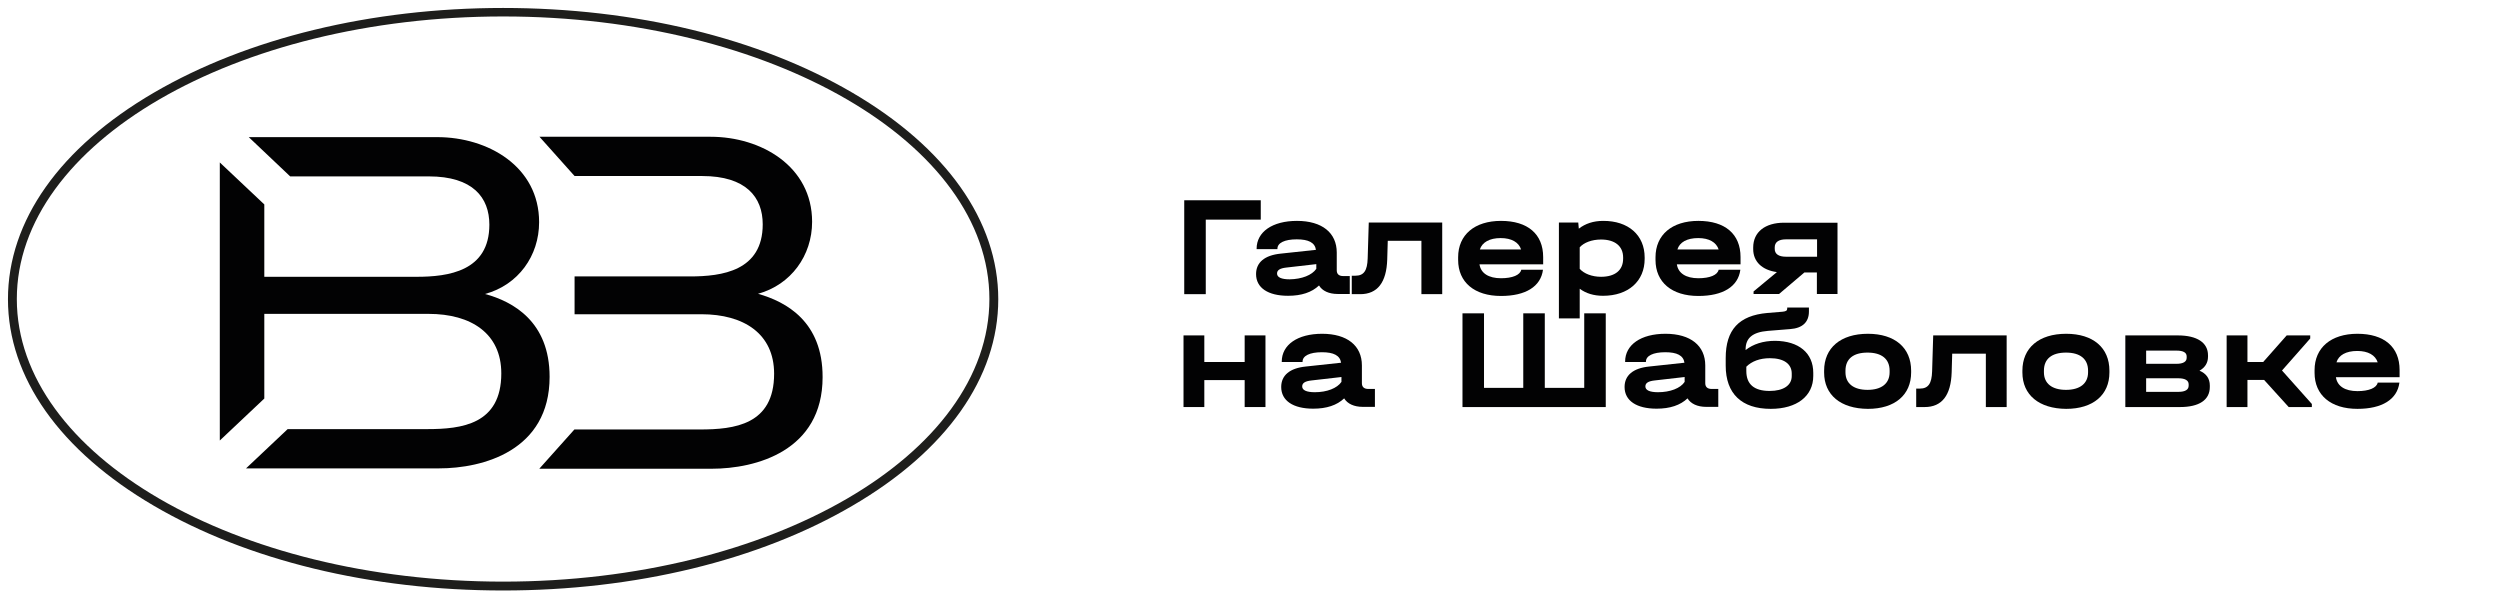 <?xml version="1.0" encoding="UTF-8"?> <svg xmlns="http://www.w3.org/2000/svg" xmlns:xlink="http://www.w3.org/1999/xlink" version="1.1" id="Слой_1" x="0px" y="0px" viewBox="0 0 1381.9 330" style="enable-background:new 0 0 1381.9 330;" xml:space="preserve"> <style type="text/css"> .st0{fill:#FFFFFF;} .st1{fill:#1E1E1C;} .st2{fill:#020203;} </style> <path class="st1" d="M278.1,326.4c-72.9,0-141.4-16.6-193-46.8c-52-30.4-80.7-71-80.7-114.2c0-43.3,28.7-83.9,80.7-114.2 c51.6-30.1,120.1-46.8,193-46.8s141.4,16.6,193,46.8c52,30.4,80.7,71,80.7,114.2c0,43.3-28.7,83.9-80.7,114.2 C419.5,309.8,350.9,326.4,278.1,326.4z M278.1,9.1C129.9,9.1,9.3,79.2,9.3,165.3s120.6,156.2,268.8,156.2s268.8-70,268.8-156.2 S426.2,9.1,278.1,9.1z"></path> <path class="st2" d="M298,122.8c0-30.7-28.2-47-56.3-47H137.5l22.9,21.7H237c24.4,0,33.5,11.7,33.5,26.7c0,25.8-22.8,28.8-40.2,28.8 h-84.2V113l-24.6-23.2v153.7l24.6-23.2v-46.8h90.8c23.5,0,40.2,10.8,40.2,32.9c0,28.2-21.9,30.8-41,30.8H159L136,258.9h106.7 c24.3,0,61.1-9.8,61.1-50.6c0-30.5-20.2-41.6-35.7-45.8C286.5,157.5,298,141.4,298,122.8"></path> <path class="st2" d="M419,162.4c18.2-5,29.9-21.1,29.9-39.8c0-30.7-28.2-47-56.1-47h-94.6l19.4,21.7h70.5 c24.3,0,33.5,11.7,33.5,26.7c0,25.8-22.6,28.8-40.2,28.8h-63.8v20.9h70.1c23.5,0,40.2,10.8,40.2,32.9c0,28.2-21.9,30.8-41.1,30.8 h-69.3l-19.4,21.7h95.3c24.4,0,61.3-9.8,61.3-50.6C454.8,177.8,434.6,166.8,419,162.4"></path> <g> <path class="st2" d="M654.6,110.7h42.3v10.7h-30.4v41.2h-11.9V110.7z"></path> <path class="st2" d="M746.1,152.5v10h-6.7c-4.8,0-8.5-1.7-10.3-4.7c-4,3.8-9.7,5.7-17.1,5.7c-11.1,0-17.7-4.4-17.7-12 c0-6.4,4.7-10.4,13.6-11.3l19.5-2.1c-0.6-4-4.1-5.8-10.6-5.8c-6.8,0-10.7,2-10.7,5.2v0.2h-11.5v-0.2c0-9.3,8.7-15.4,22.3-15.4 c13.9,0,22,6.6,22,17.5v9.8c0,2.1,1.2,3.2,3.6,3.2H746.1z M727.6,148.6V146l-16.6,1.9c-3.5,0.4-5.1,1.4-5.1,3.3 c0,2.1,2.4,3.2,7,3.2C719.6,154.3,725.2,152.1,727.6,148.6z"></path> <path class="st2" d="M797.2,162.6h-11.5v-29.5h-18.6l-0.3,10.4c-0.4,12.6-5.4,19.1-14.9,19.1h-4.7v-10.2h2c4.7,0,6.6-2.8,6.8-9.6 l0.6-19.8h40.6V162.6z"></path> <path class="st2" d="M853,146.1h-35.2c0.7,4.9,5,7.7,11.9,7.7c6.4,0,10.6-1.8,11.2-4.7h12c-1.2,9.3-9.6,14.5-23.2,14.5 c-14.7,0-23.7-7.6-23.7-19.9v-1.5c0-12.4,9.1-20.1,23.7-20.1c14.8,0,23.3,7.3,23.3,20V146.1z M818,137.9h22.8 c-1.3-4-5.3-6.3-11.3-6.3C823.4,131.6,819.3,133.9,818,137.9z"></path> <path class="st2" d="M909.1,142.3v0.8c0,12.3-9,20.4-23,20.4c-5.1,0-9.4-1.3-12.9-3.9V176h-11.5v-53h10.7l0.3,3.4 c3.6-2.8,8.1-4.3,13.4-4.3C900.1,122,909.1,130,909.1,142.3z M897.2,142.3c0-6.2-4.5-9.9-12.2-9.9c-5.1,0-9.5,1.7-11.8,4.3v11.9 c2.4,2.7,6.8,4.4,11.8,4.4c7.7,0,12.2-3.6,12.2-10V142.3z"></path> <path class="st2" d="M962.1,146.1h-35.2c0.7,4.9,5,7.7,11.9,7.7c6.4,0,10.6-1.8,11.2-4.7h12c-1.2,9.3-9.6,14.5-23.2,14.5 c-14.7,0-23.7-7.6-23.7-19.9v-1.5c0-12.4,9.1-20.1,23.7-20.1c14.8,0,23.3,7.3,23.3,20V146.1z M927.2,137.9H950 c-1.3-4-5.3-6.3-11.3-6.3C932.5,131.6,928.4,133.9,927.2,137.9z"></path> <path class="st2" d="M1015.8,162.5h-11.5v-11.9h-6.9l-14,11.9h-14.1v-1.4l12.9-10.7c-8.2-1.1-13.1-5.8-13.1-12.7v-0.9 c0-8.5,6.5-13.7,17.1-13.7h29.5V162.5z M1004.4,142v-9.7h-17.2c-4.1,0-6.2,1.6-6.2,4.4v0.9c0,2.8,2.2,4.3,6.2,4.3H1004.4z"></path> <path class="st2" d="M654.2,185.4h11.5v14.7h22.3v-14.7h11.5V225h-11.5v-14.9h-22.3V225h-11.5V185.4z"></path> <path class="st2" d="M760,214.9v10h-6.7c-4.8,0-8.5-1.7-10.3-4.7c-4,3.8-9.7,5.7-17.1,5.7c-11.1,0-17.7-4.4-17.7-12 c0-6.4,4.7-10.4,13.6-11.3l19.5-2.1c-0.6-4-4.1-5.8-10.6-5.8c-6.8,0-10.7,2-10.7,5.2v0.2h-11.5v-0.2c0-9.3,8.7-15.4,22.3-15.4 c13.9,0,22,6.6,22,17.5v9.8c0,2.1,1.2,3.2,3.6,3.2H760z M741.5,211.1v-2.7l-16.6,1.9c-3.5,0.4-5.1,1.4-5.1,3.3c0,2.1,2.4,3.2,7,3.2 C733.5,216.8,739.1,214.6,741.5,211.1z"></path> <path class="st2" d="M808.4,173.2h11.9v41.2H842v-41.2h11.9v41.2h21.8v-41.2h11.9V225h-79.2V173.2z"></path> <path class="st2" d="M949.8,214.9v10h-6.7c-4.8,0-8.5-1.7-10.3-4.7c-4,3.8-9.7,5.7-17.1,5.7c-11.1,0-17.7-4.4-17.7-12 c0-6.4,4.7-10.4,13.6-11.3l19.5-2.1c-0.6-4-4.1-5.8-10.6-5.8c-6.8,0-10.7,2-10.7,5.2v0.2h-11.5v-0.2c0-9.3,8.7-15.4,22.3-15.4 c13.9,0,22,6.6,22,17.5v9.8c0,2.1,1.2,3.2,3.6,3.2H949.8z M931.2,211.1v-2.7l-16.6,1.9c-3.5,0.4-5.1,1.4-5.1,3.3 c0,2.1,2.4,3.2,7,3.2C923.2,216.8,928.9,214.6,931.2,211.1z"></path> <path class="st2" d="M1002.3,206.1v1.7c0,11.2-9.1,18.2-23.5,18.2c-16.1,0-24.9-8.4-24.9-23.9v-4.2c0-15.6,7.3-23.5,23-24.9 l8.5-0.7c1.8-0.2,2.5-0.6,2.5-1.7V170h12v2.2c0,5.8-3.5,9.2-10.3,9.7l-12.4,1c-8.5,0.7-12.3,4-12.3,10.2v0.4 c4.2-3.3,9.7-5.1,16.3-5.1C994.3,188.5,1002.3,195.1,1002.3,206.1z M990.4,206.5c0-5.4-4.4-8.5-12.1-8.5c-5.5,0-10,1.7-13,4.7v2.4 c0,7.3,4.3,11,12.9,11c7.6,0,12.2-3.1,12.2-8.2V206.5z"></path> <path class="st2" d="M1008.3,205.9v-1c0-12.6,9.1-20.4,24.2-20.4c14.9,0,23.9,7.7,23.9,20.4v1c0,12.4-9,20.1-23.9,20.1 C1017.4,225.9,1008.3,218.3,1008.3,205.9z M1044.5,205.8v-0.9c0-6.5-4.4-10-12.2-10c-7.9,0-12.2,3.5-12.2,10v0.9 c0,6.2,4.5,9.7,12.2,9.7C1040,215.5,1044.5,212,1044.5,205.8z"></path> <path class="st2" d="M1109.2,225h-11.5v-29.5h-18.6l-0.3,10.4c-0.4,12.6-5.4,19.1-14.9,19.1h-4.7v-10.2h2c4.7,0,6.6-2.8,6.8-9.6 l0.6-19.8h40.6V225z"></path> <path class="st2" d="M1117.9,205.9v-1c0-12.6,9.1-20.4,24.2-20.4c14.9,0,23.9,7.7,23.9,20.4v1c0,12.4-9,20.1-23.9,20.1 C1127.1,225.9,1117.9,218.3,1117.9,205.9z M1154.2,205.8v-0.9c0-6.5-4.4-10-12.2-10c-7.9,0-12.2,3.5-12.2,10v0.9 c0,6.2,4.5,9.7,12.2,9.7C1149.7,215.5,1154.2,212,1154.2,205.8z"></path> <path class="st2" d="M1221.5,213.1v0.8c0,7.2-5.9,11.1-16.5,11.1h-30.2v-39.6h29c10.7,0,16.7,4,16.7,11v0.8c0,3.4-1.7,6-4.7,7.7 C1219.6,206.5,1221.5,209.3,1221.5,213.1z M1186.3,193.8v7.3h16.8c3.7,0,5.6-1.2,5.6-3.3v-0.8c0-2.1-1.9-3.2-5.6-3.2H1186.3z M1209.8,212.4c0-2.1-2-3.3-5.6-3.3h-17.9v7.5h17.9c3.7,0,5.6-1.2,5.6-3.4V212.4z"></path> <path class="st2" d="M1277.9,223.3v1.7h-12.8l-13.6-15h-9.2v15h-11.5v-39.6h11.5v14.7h8.7l13-14.7h13v1.7l-15.6,17.7L1277.9,223.3z "></path> <path class="st2" d="M1326.4,208.5h-35.2c0.7,4.9,5,7.7,11.9,7.7c6.4,0,10.6-1.8,11.2-4.7h12c-1.2,9.3-9.6,14.5-23.2,14.5 c-14.7,0-23.7-7.6-23.7-19.9v-1.5c0-12.4,9.1-20.1,23.7-20.1c14.8,0,23.3,7.3,23.3,20V208.5z M1291.5,200.3h22.8 c-1.3-4-5.3-6.3-11.3-6.3C1296.8,194,1292.7,196.3,1291.5,200.3z"></path> </g> </svg> 